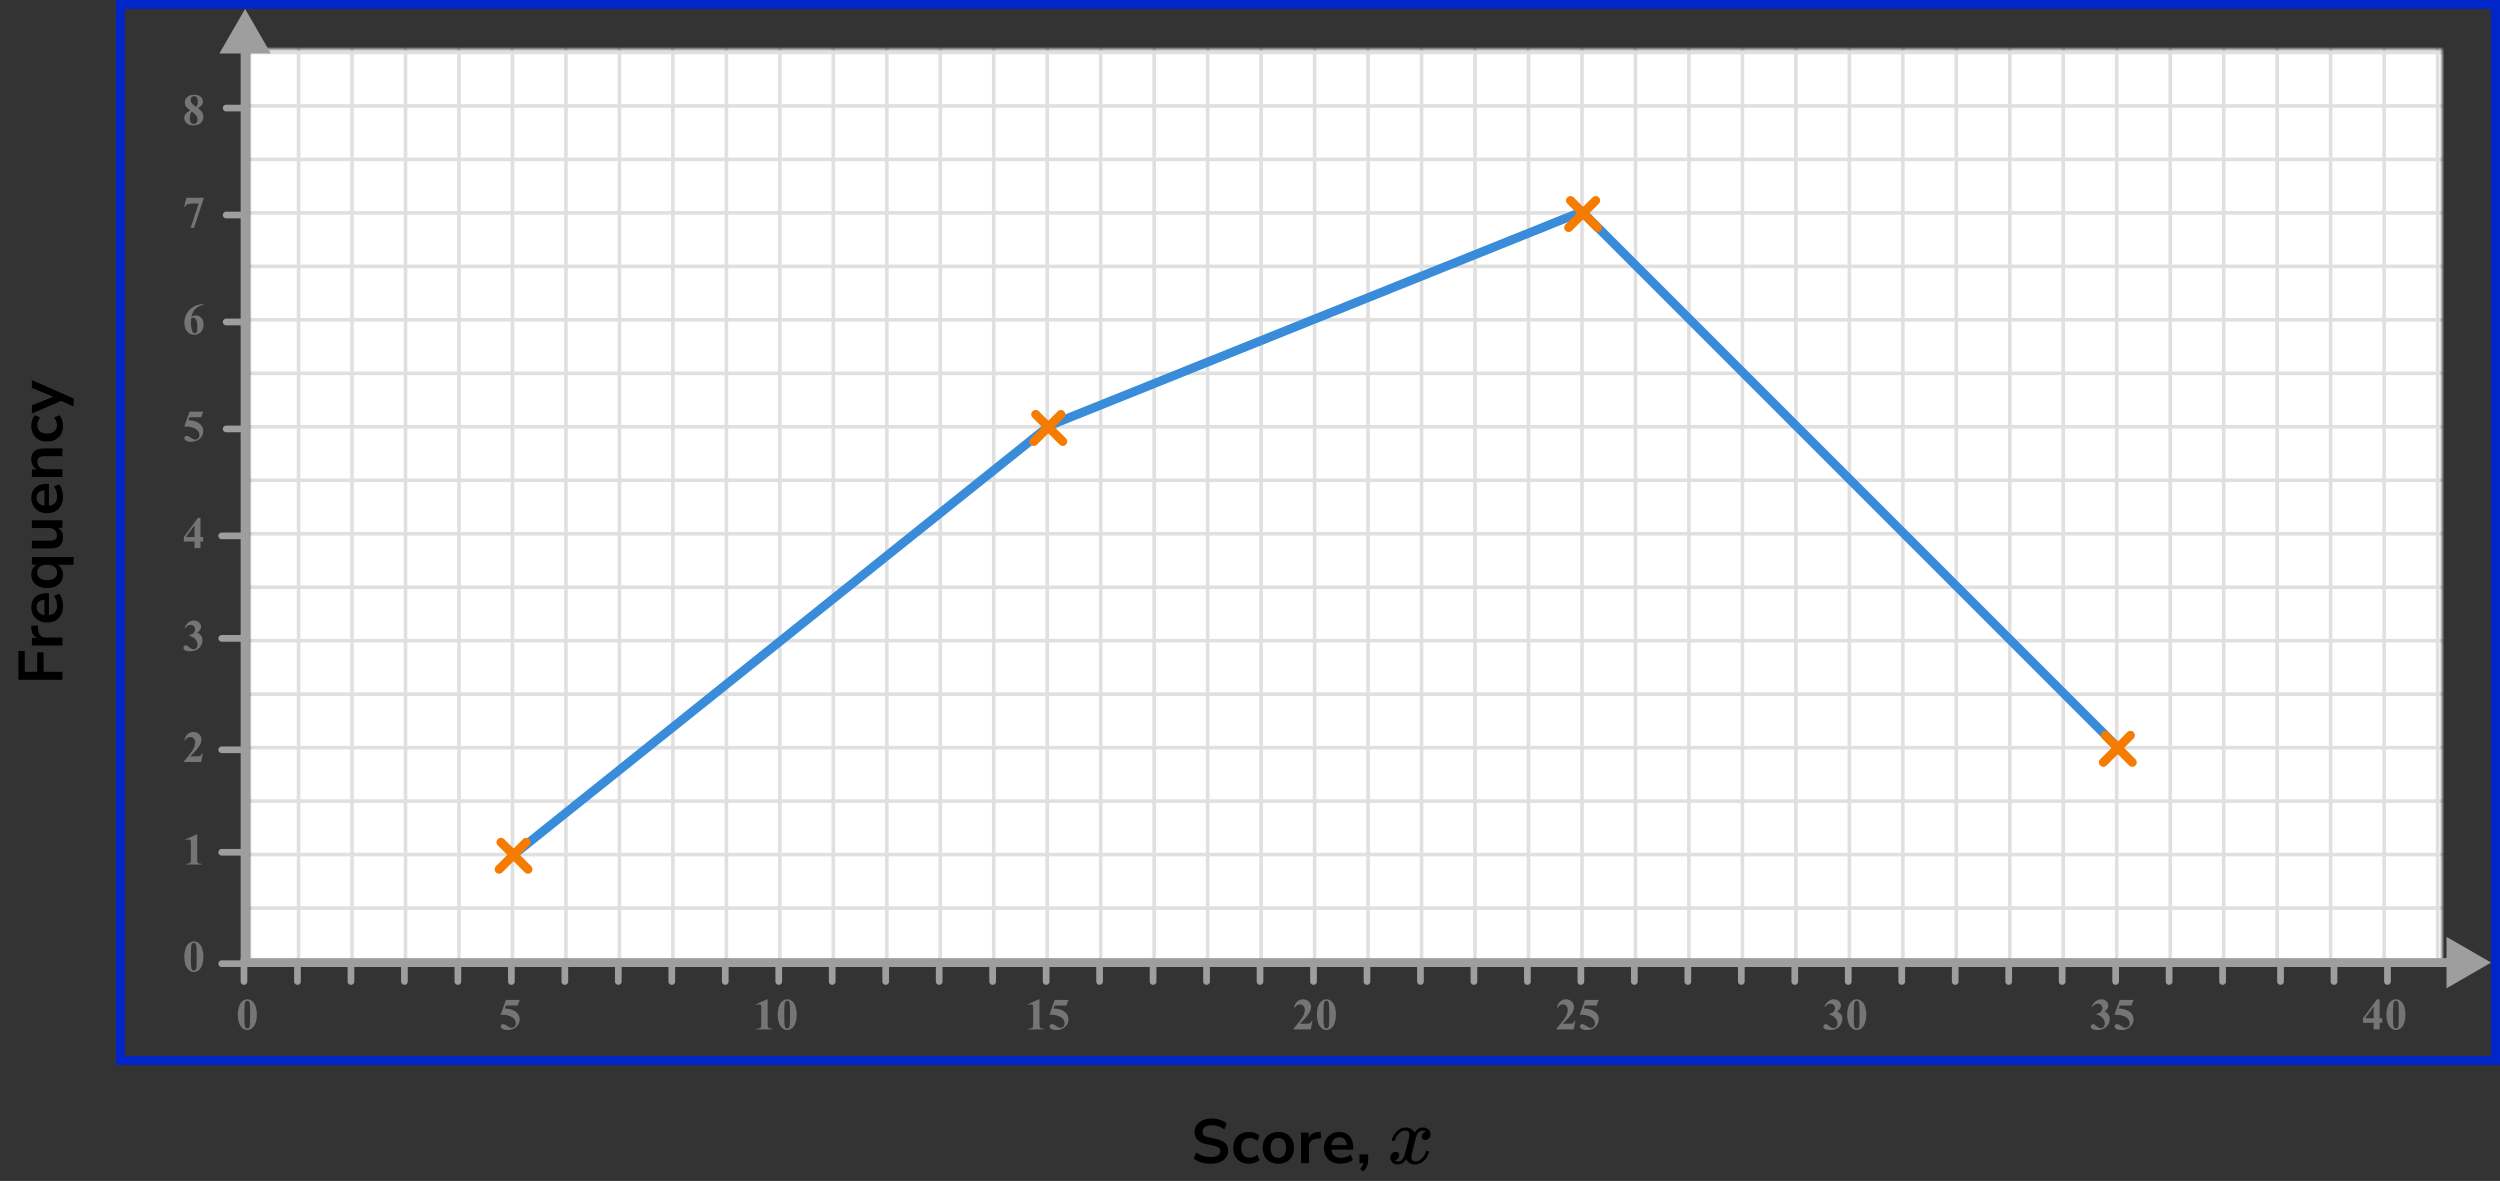<?xml version="1.0" encoding="UTF-8"?> <svg xmlns="http://www.w3.org/2000/svg" width="561" height="265" viewBox="0 0 561 265" fill="none"><rect x="0" y="0" width="561" height="265" fill="#333333" stroke="none"/><mask id="mask0_2744_94236" style="mask-type:alpha" maskUnits="userSpaceOnUse" x="56" y="11" width="492" height="205"><rect x="56" y="11" width="492" height="205" fill="#C4C4C4"></rect></mask><g mask="url(#mask0_2744_94236)"><mask id="mask1_2744_94236" style="mask-type:alpha" maskUnits="userSpaceOnUse" x="402" y="-1" width="350" height="217"><rect x="402" y="-1" width="350" height="217" fill="#C4C4C4"></rect></mask><g mask="url(#mask1_2744_94236)"><mask id="mask2_2744_94236" style="mask-type:alpha" maskUnits="userSpaceOnUse" x="265" y="-93" width="500" height="489"><rect x="265" y="-93" width="500" height="488.599" fill="white"></rect></mask><g mask="url(#mask2_2744_94236)"><rect x="265" y="-93" width="500" height="488.599" fill="white"></rect><line x1="767.443" y1="215.772" x2="259.3" y2="215.772" stroke="#E0E0E0" stroke-width="0.814"></line><line x1="767.443" y1="203.772" x2="259.3" y2="203.772" stroke="#E0E0E0" stroke-width="0.814"></line><line x1="767.443" y1="191.77" x2="259.3" y2="191.77" stroke="#E0E0E0" stroke-width="0.81"></line><line x1="767.443" y1="179.772" x2="259.3" y2="179.772" stroke="#E0E0E0" stroke-width="0.814"></line><line x1="767.443" y1="167.772" x2="259.3" y2="167.772" stroke="#E0E0E0" stroke-width="0.814"></line><line x1="767.443" y1="155.772" x2="259.3" y2="155.772" stroke="#E0E0E0" stroke-width="0.814"></line><line x1="767.443" y1="143.77" x2="259.3" y2="143.77" stroke="#E0E0E0" stroke-width="0.81"></line><line x1="767.443" y1="131.772" x2="259.3" y2="131.772" stroke="#E0E0E0" stroke-width="0.814"></line><line x1="767.443" y1="119.772" x2="259.3" y2="119.772" stroke="#E0E0E0" stroke-width="0.814"></line><line x1="767.443" y1="107.772" x2="259.3" y2="107.772" stroke="#E0E0E0" stroke-width="0.814"></line><line x1="767.443" y1="95.77" x2="259.3" y2="95.77" stroke="#E0E0E0" stroke-width="0.81"></line><line x1="767.443" y1="83.772" x2="259.3" y2="83.772" stroke="#E0E0E0" stroke-width="0.814"></line><line x1="767.443" y1="71.772" x2="259.3" y2="71.772" stroke="#E0E0E0" stroke-width="0.814"></line><line x1="767.443" y1="59.772" x2="259.3" y2="59.772" stroke="#E0E0E0" stroke-width="0.814"></line><line x1="767.443" y1="47.77" x2="259.3" y2="47.77" stroke="#E0E0E0" stroke-width="0.81"></line><line x1="767.443" y1="35.772" x2="259.3" y2="35.772" stroke="#E0E0E0" stroke-width="0.814"></line><line x1="767.443" y1="23.772" x2="259.3" y2="23.772" stroke="#E0E0E0" stroke-width="0.814"></line><line x1="767.443" y1="11.772" x2="259.3" y2="11.772" stroke="#E0E0E0" stroke-width="0.814"></line><line x1="402.997" y1="395.599" x2="402.997" y2="-93" stroke="#E0E0E0" stroke-width="0.814"></line><line x1="414.997" y1="395.599" x2="414.997" y2="-93" stroke="#E0E0E0" stroke-width="0.814"></line><line x1="426.997" y1="395.599" x2="426.997" y2="-93" stroke="#E0E0E0" stroke-width="0.814"></line><line x1="438.997" y1="395.599" x2="438.997" y2="-93" stroke="#E0E0E0" stroke-width="0.814"></line><line x1="450.999" y1="395.599" x2="450.999" y2="-93" stroke="#E0E0E0" stroke-width="0.81"></line><line x1="462.997" y1="395.599" x2="462.997" y2="-93" stroke="#E0E0E0" stroke-width="0.814"></line><line x1="474.997" y1="395.599" x2="474.997" y2="-93" stroke="#E0E0E0" stroke-width="0.814"></line><line x1="486.997" y1="395.599" x2="486.997" y2="-93" stroke="#E0E0E0" stroke-width="0.814"></line><line x1="498.999" y1="395.599" x2="498.999" y2="-93" stroke="#E0E0E0" stroke-width="0.81"></line><line x1="510.997" y1="395.599" x2="510.997" y2="-93" stroke="#E0E0E0" stroke-width="0.814"></line><line x1="522.997" y1="395.599" x2="522.997" y2="-93" stroke="#E0E0E0" stroke-width="0.814"></line><line x1="534.997" y1="395.599" x2="534.997" y2="-93" stroke="#E0E0E0" stroke-width="0.814"></line><line x1="546.999" y1="395.599" x2="546.999" y2="-93" stroke="#E0E0E0" stroke-width="0.81"></line></g></g><mask id="mask3_2744_94236" style="mask-type:alpha" maskUnits="userSpaceOnUse" x="54" y="-1" width="350" height="217"><rect x="54" y="-1" width="350" height="217" fill="#C4C4C4"></rect></mask><g mask="url(#mask3_2744_94236)"><mask id="mask4_2744_94236" style="mask-type:alpha" maskUnits="userSpaceOnUse" x="-83" y="-93" width="500" height="489"><rect x="-83" y="-93" width="500" height="488.599" fill="white"></rect></mask><g mask="url(#mask4_2744_94236)"><rect x="-83" y="-93" width="500" height="488.599" fill="white"></rect><line x1="419.443" y1="215.772" x2="-88.7" y2="215.772" stroke="#E0E0E0" stroke-width="0.814"></line><line x1="419.443" y1="203.772" x2="-88.7" y2="203.772" stroke="#E0E0E0" stroke-width="0.814"></line><line x1="419.443" y1="191.77" x2="-88.7" y2="191.77" stroke="#E0E0E0" stroke-width="0.81"></line><line x1="419.443" y1="179.772" x2="-88.7" y2="179.772" stroke="#E0E0E0" stroke-width="0.814"></line><line x1="419.443" y1="167.772" x2="-88.7" y2="167.772" stroke="#E0E0E0" stroke-width="0.814"></line><line x1="419.443" y1="155.772" x2="-88.7" y2="155.772" stroke="#E0E0E0" stroke-width="0.814"></line><line x1="419.443" y1="143.77" x2="-88.7" y2="143.77" stroke="#E0E0E0" stroke-width="0.81"></line><line x1="419.443" y1="131.772" x2="-88.7" y2="131.772" stroke="#E0E0E0" stroke-width="0.814"></line><line x1="419.443" y1="119.772" x2="-88.7" y2="119.772" stroke="#E0E0E0" stroke-width="0.814"></line><line x1="419.443" y1="107.772" x2="-88.7" y2="107.772" stroke="#E0E0E0" stroke-width="0.814"></line><line x1="419.443" y1="95.77" x2="-88.7" y2="95.77" stroke="#E0E0E0" stroke-width="0.81"></line><line x1="419.443" y1="83.772" x2="-88.7" y2="83.772" stroke="#E0E0E0" stroke-width="0.814"></line><line x1="419.443" y1="71.772" x2="-88.7" y2="71.772" stroke="#E0E0E0" stroke-width="0.814"></line><line x1="419.443" y1="59.772" x2="-88.7" y2="59.772" stroke="#E0E0E0" stroke-width="0.814"></line><line x1="419.443" y1="47.77" x2="-88.7" y2="47.77" stroke="#E0E0E0" stroke-width="0.81"></line><line x1="419.443" y1="35.772" x2="-88.7" y2="35.772" stroke="#E0E0E0" stroke-width="0.814"></line><line x1="419.443" y1="23.772" x2="-88.7" y2="23.772" stroke="#E0E0E0" stroke-width="0.814"></line><line x1="419.443" y1="11.772" x2="-88.7" y2="11.772" stroke="#E0E0E0" stroke-width="0.814"></line><line x1="66.997" y1="395.599" x2="66.997" y2="-93" stroke="#E0E0E0" stroke-width="0.814"></line><line x1="78.997" y1="395.599" x2="78.997" y2="-93" stroke="#E0E0E0" stroke-width="0.814"></line><line x1="90.997" y1="395.599" x2="90.997" y2="-93" stroke="#E0E0E0" stroke-width="0.814"></line><line x1="102.999" y1="395.599" x2="102.999" y2="-93" stroke="#E0E0E0" stroke-width="0.81"></line><line x1="114.997" y1="395.599" x2="114.997" y2="-93" stroke="#E0E0E0" stroke-width="0.814"></line><line x1="126.997" y1="395.599" x2="126.997" y2="-93" stroke="#E0E0E0" stroke-width="0.814"></line><line x1="138.997" y1="395.599" x2="138.997" y2="-93" stroke="#E0E0E0" stroke-width="0.814"></line><line x1="150.999" y1="395.599" x2="150.999" y2="-93" stroke="#E0E0E0" stroke-width="0.81"></line><line x1="162.997" y1="395.599" x2="162.997" y2="-93" stroke="#E0E0E0" stroke-width="0.814"></line><line x1="174.997" y1="395.599" x2="174.997" y2="-93" stroke="#E0E0E0" stroke-width="0.814"></line><line x1="186.997" y1="395.599" x2="186.997" y2="-93" stroke="#E0E0E0" stroke-width="0.814"></line><line x1="198.999" y1="395.599" x2="198.999" y2="-93" stroke="#E0E0E0" stroke-width="0.81"></line><line x1="210.997" y1="395.599" x2="210.997" y2="-93" stroke="#E0E0E0" stroke-width="0.814"></line><line x1="222.997" y1="395.599" x2="222.997" y2="-93" stroke="#E0E0E0" stroke-width="0.814"></line><line x1="234.997" y1="395.599" x2="234.997" y2="-93" stroke="#E0E0E0" stroke-width="0.814"></line><line x1="246.999" y1="395.599" x2="246.999" y2="-93" stroke="#E0E0E0" stroke-width="0.81"></line><line x1="258.997" y1="395.599" x2="258.997" y2="-93" stroke="#E0E0E0" stroke-width="0.814"></line><line x1="270.997" y1="395.599" x2="270.997" y2="-93" stroke="#E0E0E0" stroke-width="0.814"></line><line x1="282.997" y1="395.599" x2="282.997" y2="-93" stroke="#E0E0E0" stroke-width="0.814"></line><line x1="294.999" y1="395.599" x2="294.999" y2="-93" stroke="#E0E0E0" stroke-width="0.81"></line><line x1="306.997" y1="395.599" x2="306.997" y2="-93" stroke="#E0E0E0" stroke-width="0.814"></line><line x1="318.997" y1="395.599" x2="318.997" y2="-93" stroke="#E0E0E0" stroke-width="0.814"></line><line x1="330.997" y1="395.599" x2="330.997" y2="-93" stroke="#E0E0E0" stroke-width="0.814"></line><line x1="342.999" y1="395.599" x2="342.999" y2="-93" stroke="#E0E0E0" stroke-width="0.81"></line><line x1="354.997" y1="395.599" x2="354.997" y2="-93" stroke="#E0E0E0" stroke-width="0.814"></line><line x1="366.997" y1="395.599" x2="366.997" y2="-93" stroke="#E0E0E0" stroke-width="0.814"></line><line x1="378.997" y1="395.599" x2="378.997" y2="-93" stroke="#E0E0E0" stroke-width="0.814"></line><line x1="390.999" y1="395.599" x2="390.999" y2="-93" stroke="#E0E0E0" stroke-width="0.81"></line><line x1="402.997" y1="395.599" x2="402.997" y2="-93" stroke="#E0E0E0" stroke-width="0.814"></line></g></g></g><path d="M54 216L54 217L56 217L56 216L54 216ZM55 2L49.227 12L60.773 12L55 2ZM56 216L56 11L54 11L54 216L56 216Z" fill="#9E9E9E"></path><path d="M559 216L549 210.227L549 221.774L559 216ZM54 217L550 217L550 215L54 215L54 217Z" fill="#9E9E9E"></path><line x1="49.75" y1="191.25" x2="54.25" y2="191.25" stroke="#9E9E9E" stroke-width="1.5" stroke-linecap="round"></line><line x1="49.75" y1="216.25" x2="54.25" y2="216.25" stroke="#9E9E9E" stroke-width="1.5" stroke-linecap="round"></line><line x1="49.75" y1="168.25" x2="54.25" y2="168.25" stroke="#9E9E9E" stroke-width="1.5" stroke-linecap="round"></line><line x1="49.75" y1="143.25" x2="54.25" y2="143.25" stroke="#9E9E9E" stroke-width="1.5" stroke-linecap="round"></line><line x1="49.75" y1="120.25" x2="54.25" y2="120.25" stroke="#9E9E9E" stroke-width="1.5" stroke-linecap="round"></line><line x1="50.75" y1="96.25" x2="55.25" y2="96.25" stroke="#9E9E9E" stroke-width="1.5" stroke-linecap="round"></line><line x1="50.75" y1="72.25" x2="55.25" y2="72.25" stroke="#9E9E9E" stroke-width="1.5" stroke-linecap="round"></line><line x1="50.75" y1="48.25" x2="55.25" y2="48.25" stroke="#9E9E9E" stroke-width="1.5" stroke-linecap="round"></line><line x1="50.75" y1="24.25" x2="55.25" y2="24.25" stroke="#9E9E9E" stroke-width="1.5" stroke-linecap="round"></line><line x1="54.75" y1="215.75" x2="54.75" y2="220.25" stroke="#9E9E9E" stroke-width="1.5" stroke-linecap="round"></line><line x1="66.75" y1="215.75" x2="66.75" y2="220.25" stroke="#9E9E9E" stroke-width="1.5" stroke-linecap="round"></line><line x1="78.75" y1="215.75" x2="78.75" y2="220.25" stroke="#9E9E9E" stroke-width="1.5" stroke-linecap="round"></line><line x1="90.75" y1="215.75" x2="90.75" y2="220.25" stroke="#9E9E9E" stroke-width="1.5" stroke-linecap="round"></line><line x1="102.75" y1="215.75" x2="102.75" y2="220.25" stroke="#9E9E9E" stroke-width="1.5" stroke-linecap="round"></line><line x1="114.75" y1="215.75" x2="114.75" y2="220.25" stroke="#9E9E9E" stroke-width="1.5" stroke-linecap="round"></line><line x1="126.75" y1="215.75" x2="126.75" y2="220.25" stroke="#9E9E9E" stroke-width="1.5" stroke-linecap="round"></line><line x1="138.75" y1="215.75" x2="138.75" y2="220.25" stroke="#9E9E9E" stroke-width="1.5" stroke-linecap="round"></line><line x1="150.75" y1="215.75" x2="150.75" y2="220.25" stroke="#9E9E9E" stroke-width="1.5" stroke-linecap="round"></line><line x1="162.75" y1="215.75" x2="162.75" y2="220.25" stroke="#9E9E9E" stroke-width="1.5" stroke-linecap="round"></line><line x1="174.75" y1="215.75" x2="174.75" y2="220.25" stroke="#9E9E9E" stroke-width="1.5" stroke-linecap="round"></line><line x1="186.75" y1="215.75" x2="186.75" y2="220.25" stroke="#9E9E9E" stroke-width="1.5" stroke-linecap="round"></line><line x1="198.75" y1="215.75" x2="198.75" y2="220.25" stroke="#9E9E9E" stroke-width="1.5" stroke-linecap="round"></line><line x1="210.75" y1="215.75" x2="210.75" y2="220.25" stroke="#9E9E9E" stroke-width="1.5" stroke-linecap="round"></line><line x1="222.75" y1="215.75" x2="222.75" y2="220.25" stroke="#9E9E9E" stroke-width="1.5" stroke-linecap="round"></line><line x1="234.75" y1="215.75" x2="234.75" y2="220.25" stroke="#9E9E9E" stroke-width="1.5" stroke-linecap="round"></line><line x1="246.75" y1="215.75" x2="246.75" y2="220.25" stroke="#9E9E9E" stroke-width="1.5" stroke-linecap="round"></line><line x1="258.75" y1="215.75" x2="258.75" y2="220.25" stroke="#9E9E9E" stroke-width="1.5" stroke-linecap="round"></line><line x1="270.75" y1="215.75" x2="270.75" y2="220.25" stroke="#9E9E9E" stroke-width="1.5" stroke-linecap="round"></line><line x1="282.75" y1="215.75" x2="282.75" y2="220.25" stroke="#9E9E9E" stroke-width="1.5" stroke-linecap="round"></line><line x1="294.75" y1="215.75" x2="294.75" y2="220.25" stroke="#9E9E9E" stroke-width="1.5" stroke-linecap="round"></line><line x1="306.75" y1="215.75" x2="306.75" y2="220.25" stroke="#9E9E9E" stroke-width="1.5" stroke-linecap="round"></line><line x1="318.75" y1="215.75" x2="318.75" y2="220.25" stroke="#9E9E9E" stroke-width="1.5" stroke-linecap="round"></line><line x1="330.75" y1="215.75" x2="330.75" y2="220.25" stroke="#9E9E9E" stroke-width="1.5" stroke-linecap="round"></line><line x1="342.75" y1="215.75" x2="342.75" y2="220.25" stroke="#9E9E9E" stroke-width="1.5" stroke-linecap="round"></line><line x1="354.75" y1="215.75" x2="354.75" y2="220.25" stroke="#9E9E9E" stroke-width="1.5" stroke-linecap="round"></line><line x1="366.75" y1="215.75" x2="366.75" y2="220.25" stroke="#9E9E9E" stroke-width="1.5" stroke-linecap="round"></line><line x1="378.75" y1="215.75" x2="378.75" y2="220.25" stroke="#9E9E9E" stroke-width="1.5" stroke-linecap="round"></line><line x1="390.75" y1="215.75" x2="390.75" y2="220.25" stroke="#9E9E9E" stroke-width="1.5" stroke-linecap="round"></line><line x1="402.75" y1="215.75" x2="402.75" y2="220.25" stroke="#9E9E9E" stroke-width="1.5" stroke-linecap="round"></line><line x1="414.75" y1="215.75" x2="414.75" y2="220.25" stroke="#9E9E9E" stroke-width="1.5" stroke-linecap="round"></line><line x1="426.75" y1="215.75" x2="426.75" y2="220.25" stroke="#9E9E9E" stroke-width="1.5" stroke-linecap="round"></line><line x1="438.75" y1="215.75" x2="438.75" y2="220.25" stroke="#9E9E9E" stroke-width="1.5" stroke-linecap="round"></line><line x1="450.75" y1="215.75" x2="450.75" y2="220.25" stroke="#9E9E9E" stroke-width="1.5" stroke-linecap="round"></line><line x1="462.75" y1="215.75" x2="462.75" y2="220.25" stroke="#9E9E9E" stroke-width="1.5" stroke-linecap="round"></line><line x1="474.75" y1="215.75" x2="474.75" y2="220.25" stroke="#9E9E9E" stroke-width="1.5" stroke-linecap="round"></line><line x1="486.75" y1="215.75" x2="486.75" y2="220.25" stroke="#9E9E9E" stroke-width="1.5" stroke-linecap="round"></line><line x1="498.75" y1="215.75" x2="498.75" y2="220.25" stroke="#9E9E9E" stroke-width="1.5" stroke-linecap="round"></line><line x1="511.75" y1="215.75" x2="511.75" y2="220.25" stroke="#9E9E9E" stroke-width="1.5" stroke-linecap="round"></line><line x1="523.75" y1="215.75" x2="523.75" y2="220.25" stroke="#9E9E9E" stroke-width="1.5" stroke-linecap="round"></line><line x1="535.75" y1="215.75" x2="535.75" y2="220.25" stroke="#9E9E9E" stroke-width="1.5" stroke-linecap="round"></line><path d="M45.634 214.689C45.634 215.35 45.541 215.967 45.355 216.54C45.245 216.892 45.095 217.18 44.906 217.404C44.721 217.629 44.509 217.808 44.272 217.941C44.034 218.072 43.775 218.137 43.495 218.137C43.176 218.137 42.888 218.055 42.631 217.893C42.374 217.73 42.146 217.497 41.947 217.194C41.804 216.973 41.679 216.678 41.571 216.311C41.431 215.812 41.361 215.298 41.361 214.768C41.361 214.048 41.462 213.387 41.664 212.785C41.83 212.287 42.082 211.906 42.421 211.643C42.759 211.376 43.117 211.242 43.495 211.242C43.879 211.242 44.237 211.374 44.569 211.638C44.905 211.898 45.15 212.25 45.307 212.692C45.525 213.301 45.634 213.967 45.634 214.689ZM44.13 214.68C44.13 213.521 44.123 212.845 44.11 212.653C44.078 212.201 44 211.895 43.876 211.735C43.795 211.631 43.663 211.579 43.48 211.579C43.34 211.579 43.23 211.618 43.148 211.696C43.028 211.81 42.947 212.012 42.904 212.302C42.862 212.588 42.841 213.592 42.841 215.314C42.841 216.252 42.873 216.88 42.938 217.199C42.987 217.43 43.057 217.585 43.148 217.663C43.24 217.741 43.36 217.78 43.51 217.78C43.672 217.78 43.795 217.728 43.876 217.624C44.013 217.442 44.091 217.16 44.11 216.779L44.13 214.68Z" fill="#757575"></path><path d="M44.257 187.242V192.657C44.257 193.064 44.275 193.325 44.31 193.438C44.346 193.549 44.421 193.64 44.535 193.712C44.649 193.784 44.831 193.819 45.082 193.819H45.233V194H41.747V193.819H41.923C42.206 193.819 42.408 193.787 42.528 193.722C42.649 193.657 42.73 193.567 42.773 193.453C42.815 193.339 42.836 193.074 42.836 192.657V189.225C42.836 188.919 42.821 188.728 42.792 188.653C42.763 188.575 42.707 188.51 42.626 188.458C42.548 188.403 42.457 188.375 42.352 188.375C42.187 188.375 41.985 188.427 41.747 188.531L41.659 188.355L44.096 187.242H44.257Z" fill="#757575"></path><path d="M45.141 171H41.244V170.893C42.439 169.47 43.163 168.513 43.417 168.021C43.674 167.53 43.803 167.05 43.803 166.581C43.803 166.239 43.697 165.956 43.485 165.731C43.274 165.504 43.015 165.39 42.709 165.39C42.208 165.39 41.819 165.64 41.542 166.142L41.361 166.078C41.537 165.453 41.804 164.991 42.162 164.691C42.52 164.392 42.934 164.242 43.402 164.242C43.738 164.242 44.044 164.32 44.32 164.477C44.597 164.633 44.813 164.848 44.97 165.121C45.126 165.391 45.204 165.645 45.204 165.883C45.204 166.316 45.084 166.755 44.843 167.201C44.514 167.803 43.796 168.643 42.69 169.721H44.12C44.472 169.721 44.7 169.706 44.804 169.677C44.911 169.647 44.999 169.599 45.067 169.53C45.136 169.459 45.225 169.311 45.336 169.086H45.512L45.141 171Z" fill="#757575"></path><path d="M42.48 142.68V142.509C42.851 142.401 43.108 142.302 43.251 142.211C43.394 142.117 43.518 141.975 43.622 141.786C43.726 141.594 43.778 141.4 43.778 141.205C43.778 140.935 43.679 140.704 43.48 140.512C43.285 140.316 43.041 140.219 42.748 140.219C42.292 140.219 41.905 140.46 41.586 140.941L41.405 140.878C41.64 140.334 41.939 139.926 42.304 139.652C42.672 139.379 43.08 139.242 43.529 139.242C43.988 139.242 44.366 139.382 44.662 139.662C44.962 139.942 45.111 140.269 45.111 140.644C45.111 140.888 45.041 141.124 44.901 141.352C44.765 141.576 44.548 141.775 44.252 141.947C44.633 142.133 44.922 142.362 45.121 142.636C45.323 142.906 45.424 143.246 45.424 143.656C45.424 144.346 45.173 144.934 44.672 145.419C44.174 145.901 43.505 146.142 42.665 146.142C42.105 146.142 41.697 146.049 41.44 145.863C41.254 145.733 41.161 145.565 41.161 145.36C41.161 145.211 41.215 145.084 41.322 144.979C41.43 144.872 41.553 144.818 41.693 144.818C41.801 144.818 41.902 144.841 41.996 144.887C42.048 144.913 42.232 145.056 42.548 145.316C42.867 145.574 43.165 145.702 43.441 145.702C43.682 145.702 43.889 145.608 44.062 145.419C44.234 145.227 44.32 144.984 44.32 144.691C44.32 144.245 44.164 143.835 43.852 143.461C43.539 143.083 43.082 142.823 42.48 142.68Z" fill="#757575"></path><path d="M41.249 120.505L44.394 116.242H44.989V120.505H45.595V121.516H44.989V123H43.647V121.516H41.249V120.505ZM41.723 120.505H43.647V117.893L41.723 120.505Z" fill="#757575"></path><path d="M42.523 92.379H45.624L45.131 93.639H42.523L42.274 94.298C43.398 94.34 44.262 94.62 44.867 95.138C45.365 95.564 45.614 96.095 45.614 96.73C45.614 97.136 45.499 97.535 45.268 97.926C45.036 98.313 44.711 98.613 44.291 98.824C43.871 99.033 43.41 99.137 42.909 99.137C42.369 99.137 41.954 99.036 41.664 98.834C41.462 98.691 41.361 98.528 41.361 98.346C41.361 98.206 41.413 98.082 41.518 97.975C41.625 97.867 41.749 97.814 41.889 97.814C42.016 97.814 42.144 97.84 42.274 97.892C42.405 97.944 42.628 98.08 42.943 98.302C43.142 98.439 43.313 98.533 43.456 98.585C43.557 98.624 43.671 98.644 43.798 98.644C44.065 98.644 44.291 98.546 44.477 98.351C44.665 98.155 44.76 97.921 44.76 97.647C44.76 97.075 44.473 96.609 43.9 96.251C43.328 95.893 42.605 95.714 41.732 95.714C41.645 95.714 41.513 95.716 41.337 95.719L42.523 92.379Z" fill="#757575"></path><path d="M45.697 68.242V68.379C45.108 68.529 44.634 68.722 44.276 68.96C43.922 69.194 43.64 69.481 43.432 69.819C43.227 70.155 43.067 70.571 42.953 71.069C43.096 70.972 43.215 70.908 43.31 70.879C43.521 70.814 43.734 70.781 43.949 70.781C44.444 70.781 44.856 70.962 45.185 71.323C45.517 71.681 45.683 72.171 45.683 72.793C45.683 73.229 45.593 73.63 45.414 73.994C45.235 74.359 44.981 74.64 44.652 74.839C44.324 75.037 43.972 75.137 43.598 75.137C43.191 75.137 42.815 75.026 42.47 74.805C42.125 74.58 41.855 74.253 41.659 73.823C41.467 73.394 41.371 72.926 41.371 72.422C41.371 71.68 41.548 70.99 41.903 70.352C42.261 69.71 42.768 69.201 43.422 68.823C44.079 68.442 44.838 68.249 45.697 68.242ZM42.89 71.465C42.864 71.914 42.851 72.243 42.851 72.451C42.851 72.9 42.893 73.335 42.977 73.755C43.065 74.175 43.184 74.469 43.334 74.639C43.441 74.759 43.568 74.819 43.715 74.819C43.865 74.819 43.998 74.733 44.115 74.561C44.232 74.385 44.291 74.03 44.291 73.496C44.291 72.598 44.182 71.978 43.964 71.636C43.824 71.414 43.635 71.304 43.398 71.304C43.267 71.304 43.098 71.357 42.89 71.465Z" fill="#757575"></path><path d="M42.773 51.137L44.574 45.673H43.202C42.665 45.673 42.261 45.743 41.991 45.883C41.802 45.98 41.646 46.164 41.523 46.435H41.337L41.815 44.379H45.761L43.539 51.137H42.773Z" fill="#757575"></path><path d="M44.408 24.26C44.874 24.602 45.196 24.921 45.375 25.217C45.557 25.51 45.648 25.847 45.648 26.227C45.648 26.761 45.447 27.214 45.043 27.585C44.643 27.953 44.097 28.137 43.407 28.137C42.753 28.137 42.247 27.976 41.889 27.653C41.531 27.331 41.352 26.937 41.352 26.472C41.352 26.117 41.454 25.806 41.659 25.539C41.867 25.272 42.213 25.028 42.694 24.807C42.17 24.406 41.833 24.079 41.684 23.825C41.537 23.571 41.464 23.277 41.464 22.941C41.464 22.499 41.651 22.11 42.025 21.774C42.403 21.436 42.919 21.267 43.573 21.267C44.205 21.267 44.69 21.416 45.028 21.716C45.37 22.012 45.541 22.369 45.541 22.785C45.541 23.098 45.448 23.374 45.263 23.615C45.08 23.853 44.796 24.068 44.408 24.26ZM44.037 24.011C44.158 23.848 44.247 23.666 44.306 23.464C44.364 23.262 44.394 23.041 44.394 22.8C44.394 22.377 44.302 22.053 44.12 21.828C43.983 21.656 43.795 21.569 43.554 21.569C43.336 21.569 43.15 21.649 42.997 21.809C42.844 21.965 42.768 22.16 42.768 22.395C42.768 22.632 42.852 22.88 43.022 23.137C43.194 23.391 43.533 23.682 44.037 24.011ZM43.06 25.041C42.96 25.132 42.888 25.215 42.846 25.29C42.781 25.404 42.722 25.57 42.67 25.788C42.618 26.006 42.592 26.234 42.592 26.472C42.592 26.778 42.631 27.035 42.709 27.243C42.787 27.448 42.898 27.596 43.041 27.688C43.188 27.779 43.337 27.824 43.49 27.824C43.728 27.824 43.928 27.738 44.091 27.565C44.254 27.39 44.335 27.15 44.335 26.848C44.335 26.216 43.91 25.614 43.06 25.041Z" fill="#757575"></path><path d="M113.523 224.379H116.624L116.131 225.639H113.523L113.274 226.298C114.397 226.34 115.262 226.62 115.867 227.138C116.365 227.564 116.614 228.095 116.614 228.729C116.614 229.136 116.499 229.535 116.268 229.926C116.036 230.313 115.711 230.613 115.291 230.824C114.871 231.033 114.41 231.137 113.909 231.137C113.369 231.137 112.954 231.036 112.664 230.834C112.462 230.691 112.361 230.528 112.361 230.346C112.361 230.206 112.413 230.082 112.518 229.975C112.625 229.867 112.749 229.813 112.889 229.813C113.016 229.813 113.144 229.84 113.274 229.892C113.405 229.944 113.628 230.08 113.943 230.302C114.142 230.438 114.313 230.533 114.456 230.585C114.557 230.624 114.671 230.644 114.798 230.644C115.065 230.644 115.291 230.546 115.477 230.351C115.665 230.155 115.76 229.921 115.76 229.647C115.76 229.075 115.473 228.609 114.9 228.251C114.327 227.893 113.605 227.714 112.732 227.714C112.645 227.714 112.513 227.715 112.337 227.719L113.523 224.379Z" fill="#757575"></path><path d="M57.634 227.689C57.634 228.35 57.541 228.967 57.355 229.54C57.245 229.892 57.095 230.18 56.906 230.404C56.721 230.629 56.509 230.808 56.272 230.941C56.034 231.072 55.775 231.137 55.495 231.137C55.176 231.137 54.888 231.055 54.631 230.893C54.374 230.73 54.146 230.497 53.947 230.194C53.804 229.973 53.679 229.678 53.571 229.311C53.431 228.812 53.361 228.298 53.361 227.768C53.361 227.048 53.462 226.387 53.664 225.785C53.83 225.287 54.082 224.906 54.421 224.643C54.759 224.376 55.117 224.242 55.495 224.242C55.879 224.242 56.237 224.374 56.569 224.638C56.905 224.898 57.15 225.25 57.307 225.692C57.525 226.301 57.634 226.967 57.634 227.689ZM56.13 227.68C56.13 226.521 56.123 225.845 56.11 225.653C56.078 225.201 56 224.895 55.876 224.735C55.795 224.631 55.663 224.579 55.48 224.579C55.34 224.579 55.23 224.618 55.148 224.696C55.028 224.81 54.947 225.012 54.904 225.302C54.862 225.588 54.841 226.592 54.841 228.314C54.841 229.252 54.873 229.88 54.938 230.199C54.987 230.43 55.057 230.585 55.148 230.663C55.24 230.741 55.36 230.78 55.51 230.78C55.672 230.78 55.795 230.728 55.876 230.624C56.013 230.442 56.091 230.16 56.11 229.779L56.13 227.68Z" fill="#757575"></path><path d="M172.257 224.242V229.657C172.257 230.064 172.275 230.325 172.311 230.438C172.346 230.549 172.421 230.64 172.535 230.712C172.649 230.784 172.831 230.819 173.082 230.819H173.233V231H169.747V230.819H169.923C170.206 230.819 170.408 230.787 170.528 230.722C170.649 230.657 170.73 230.567 170.772 230.453C170.815 230.339 170.836 230.074 170.836 229.657V226.225C170.836 225.919 170.821 225.728 170.792 225.653C170.763 225.575 170.707 225.51 170.626 225.458C170.548 225.403 170.457 225.375 170.353 225.375C170.187 225.375 169.985 225.427 169.747 225.531L169.659 225.355L172.096 224.242H172.257ZM178.784 227.689C178.784 228.35 178.691 228.967 178.505 229.54C178.395 229.892 178.245 230.18 178.056 230.404C177.871 230.629 177.659 230.808 177.421 230.941C177.184 231.072 176.925 231.137 176.645 231.137C176.326 231.137 176.038 231.055 175.781 230.893C175.524 230.73 175.296 230.497 175.097 230.194C174.954 229.973 174.829 229.678 174.721 229.311C174.581 228.812 174.511 228.298 174.511 227.768C174.511 227.048 174.612 226.387 174.814 225.785C174.98 225.287 175.232 224.906 175.571 224.643C175.909 224.376 176.268 224.242 176.645 224.242C177.029 224.242 177.387 224.374 177.719 224.638C178.055 224.898 178.3 225.25 178.457 225.692C178.675 226.301 178.784 226.967 178.784 227.689ZM177.28 227.68C177.28 226.521 177.273 225.845 177.26 225.653C177.228 225.201 177.15 224.895 177.026 224.735C176.945 224.631 176.813 224.579 176.63 224.579C176.49 224.579 176.38 224.618 176.298 224.696C176.178 224.81 176.097 225.012 176.054 225.302C176.012 225.588 175.991 226.592 175.991 228.314C175.991 229.252 176.023 229.88 176.088 230.199C176.137 230.43 176.207 230.585 176.298 230.663C176.39 230.741 176.51 230.78 176.66 230.78C176.823 230.78 176.945 230.728 177.026 230.624C177.163 230.442 177.241 230.16 177.26 229.779L177.28 227.68Z" fill="#757575"></path><path d="M233.257 224.242V229.657C233.257 230.064 233.275 230.325 233.311 230.438C233.346 230.549 233.421 230.64 233.535 230.712C233.649 230.784 233.831 230.819 234.082 230.819H234.233V231H230.747V230.819H230.923C231.206 230.819 231.408 230.787 231.528 230.722C231.649 230.657 231.73 230.567 231.772 230.453C231.815 230.339 231.836 230.074 231.836 229.657V226.225C231.836 225.919 231.821 225.728 231.792 225.653C231.763 225.575 231.707 225.51 231.626 225.458C231.548 225.403 231.457 225.375 231.353 225.375C231.187 225.375 230.985 225.427 230.747 225.531L230.659 225.355L233.096 224.242H233.257ZM236.673 224.379H239.774L239.281 225.639H236.673L236.424 226.298C237.547 226.34 238.412 226.62 239.017 227.138C239.515 227.564 239.764 228.095 239.764 228.729C239.764 229.136 239.649 229.535 239.418 229.926C239.186 230.313 238.861 230.613 238.441 230.824C238.021 231.033 237.56 231.137 237.059 231.137C236.519 231.137 236.104 231.036 235.814 230.834C235.612 230.691 235.511 230.528 235.511 230.346C235.511 230.206 235.563 230.082 235.668 229.975C235.775 229.867 235.899 229.813 236.039 229.813C236.166 229.813 236.294 229.84 236.424 229.892C236.555 229.944 236.778 230.08 237.093 230.302C237.292 230.438 237.463 230.533 237.606 230.585C237.707 230.624 237.821 230.644 237.948 230.644C238.215 230.644 238.441 230.546 238.627 230.351C238.815 230.155 238.91 229.921 238.91 229.647C238.91 229.075 238.623 228.609 238.05 228.251C237.477 227.893 236.755 227.714 235.882 227.714C235.795 227.714 235.663 227.715 235.487 227.719L236.673 224.379Z" fill="#757575"></path><path d="M294.141 231H290.244V230.893C291.439 229.47 292.163 228.513 292.417 228.021C292.674 227.53 292.803 227.05 292.803 226.581C292.803 226.239 292.697 225.956 292.485 225.731C292.274 225.504 292.015 225.39 291.709 225.39C291.208 225.39 290.819 225.64 290.542 226.142L290.361 226.078C290.537 225.453 290.804 224.991 291.162 224.691C291.52 224.392 291.934 224.242 292.402 224.242C292.738 224.242 293.044 224.32 293.32 224.477C293.597 224.633 293.813 224.848 293.97 225.121C294.126 225.391 294.204 225.645 294.204 225.883C294.204 226.316 294.084 226.755 293.843 227.201C293.514 227.803 292.796 228.643 291.689 229.721H293.12C293.472 229.721 293.7 229.706 293.804 229.677C293.911 229.647 293.999 229.599 294.067 229.53C294.136 229.459 294.225 229.311 294.336 229.086H294.512L294.141 231ZM299.784 227.689C299.784 228.35 299.691 228.967 299.505 229.54C299.395 229.892 299.245 230.18 299.056 230.404C298.871 230.629 298.659 230.808 298.421 230.941C298.184 231.072 297.925 231.137 297.645 231.137C297.326 231.137 297.038 231.055 296.781 230.893C296.524 230.73 296.296 230.497 296.097 230.194C295.954 229.973 295.829 229.678 295.721 229.311C295.581 228.812 295.511 228.298 295.511 227.768C295.511 227.048 295.612 226.387 295.814 225.785C295.98 225.287 296.232 224.906 296.571 224.643C296.909 224.376 297.268 224.242 297.645 224.242C298.029 224.242 298.387 224.374 298.719 224.638C299.055 224.898 299.3 225.25 299.457 225.692C299.675 226.301 299.784 226.967 299.784 227.689ZM298.28 227.68C298.28 226.521 298.273 225.845 298.26 225.653C298.228 225.201 298.15 224.895 298.026 224.735C297.945 224.631 297.813 224.579 297.63 224.579C297.49 224.579 297.38 224.618 297.298 224.696C297.178 224.81 297.097 225.012 297.054 225.302C297.012 225.588 296.991 226.592 296.991 228.314C296.991 229.252 297.023 229.88 297.088 230.199C297.137 230.43 297.207 230.585 297.298 230.663C297.39 230.741 297.51 230.78 297.66 230.78C297.823 230.78 297.945 230.728 298.026 230.624C298.163 230.442 298.241 230.16 298.26 229.779L298.28 227.68Z" fill="#757575"></path><path d="M353.141 231H349.244V230.893C350.439 229.47 351.163 228.513 351.417 228.021C351.674 227.53 351.803 227.05 351.803 226.581C351.803 226.239 351.697 225.956 351.485 225.731C351.274 225.504 351.015 225.39 350.709 225.39C350.208 225.39 349.819 225.64 349.542 226.142L349.361 226.078C349.537 225.453 349.804 224.991 350.162 224.691C350.52 224.392 350.934 224.242 351.402 224.242C351.738 224.242 352.044 224.32 352.32 224.477C352.597 224.633 352.813 224.848 352.97 225.121C353.126 225.391 353.204 225.645 353.204 225.883C353.204 226.316 353.084 226.755 352.843 227.201C352.514 227.803 351.796 228.643 350.689 229.721H352.12C352.472 229.721 352.7 229.706 352.804 229.677C352.911 229.647 352.999 229.599 353.067 229.53C353.136 229.459 353.225 229.311 353.336 229.086H353.512L353.141 231ZM355.673 224.379H358.774L358.281 225.639H355.673L355.424 226.298C356.547 226.34 357.412 226.62 358.017 227.138C358.515 227.564 358.764 228.095 358.764 228.729C358.764 229.136 358.649 229.535 358.418 229.926C358.186 230.313 357.861 230.613 357.441 230.824C357.021 231.033 356.56 231.137 356.059 231.137C355.519 231.137 355.104 231.036 354.814 230.834C354.612 230.691 354.511 230.528 354.511 230.346C354.511 230.206 354.563 230.082 354.668 229.975C354.775 229.867 354.899 229.813 355.039 229.813C355.166 229.813 355.294 229.84 355.424 229.892C355.555 229.944 355.778 230.08 356.093 230.302C356.292 230.438 356.463 230.533 356.606 230.585C356.707 230.624 356.821 230.644 356.948 230.644C357.215 230.644 357.441 230.546 357.627 230.351C357.815 230.155 357.91 229.921 357.91 229.647C357.91 229.075 357.623 228.609 357.05 228.251C356.477 227.893 355.755 227.714 354.882 227.714C354.795 227.714 354.663 227.715 354.487 227.719L355.673 224.379Z" fill="#757575"></path><path d="M410.479 227.68V227.509C410.851 227.401 411.108 227.302 411.251 227.211C411.394 227.117 411.518 226.975 411.622 226.786C411.726 226.594 411.778 226.4 411.778 226.205C411.778 225.935 411.679 225.704 411.48 225.512C411.285 225.316 411.041 225.219 410.748 225.219C410.292 225.219 409.905 225.46 409.586 225.941L409.405 225.878C409.64 225.334 409.939 224.926 410.304 224.652C410.672 224.379 411.08 224.242 411.529 224.242C411.988 224.242 412.366 224.382 412.662 224.662C412.962 224.942 413.111 225.269 413.111 225.644C413.111 225.888 413.041 226.124 412.901 226.352C412.765 226.576 412.548 226.775 412.252 226.947C412.633 227.133 412.923 227.362 413.121 227.636C413.323 227.906 413.424 228.246 413.424 228.656C413.424 229.346 413.173 229.934 412.672 230.419C412.174 230.901 411.505 231.142 410.665 231.142C410.105 231.142 409.697 231.049 409.439 230.863C409.254 230.733 409.161 230.565 409.161 230.36C409.161 230.211 409.215 230.084 409.322 229.979C409.43 229.872 409.553 229.818 409.693 229.818C409.801 229.818 409.902 229.841 409.996 229.887C410.048 229.913 410.232 230.056 410.548 230.316C410.867 230.574 411.165 230.702 411.441 230.702C411.682 230.702 411.889 230.608 412.062 230.419C412.234 230.227 412.32 229.984 412.32 229.691C412.32 229.245 412.164 228.835 411.852 228.461C411.539 228.083 411.082 227.823 410.479 227.68ZM418.784 227.689C418.784 228.35 418.691 228.967 418.505 229.54C418.395 229.892 418.245 230.18 418.056 230.404C417.871 230.629 417.659 230.808 417.421 230.941C417.184 231.072 416.925 231.137 416.645 231.137C416.326 231.137 416.038 231.055 415.781 230.893C415.524 230.73 415.296 230.497 415.097 230.194C414.954 229.973 414.829 229.678 414.721 229.311C414.581 228.812 414.511 228.298 414.511 227.768C414.511 227.048 414.612 226.387 414.814 225.785C414.98 225.287 415.232 224.906 415.571 224.643C415.909 224.376 416.268 224.242 416.645 224.242C417.029 224.242 417.387 224.374 417.719 224.638C418.055 224.898 418.3 225.25 418.457 225.692C418.675 226.301 418.784 226.967 418.784 227.689ZM417.28 227.68C417.28 226.521 417.273 225.845 417.26 225.653C417.228 225.201 417.15 224.895 417.026 224.735C416.945 224.631 416.813 224.579 416.63 224.579C416.49 224.579 416.38 224.618 416.298 224.696C416.178 224.81 416.097 225.012 416.054 225.302C416.012 225.588 415.991 226.592 415.991 228.314C415.991 229.252 416.023 229.88 416.088 230.199C416.137 230.43 416.207 230.585 416.298 230.663C416.39 230.741 416.51 230.78 416.66 230.78C416.823 230.78 416.945 230.728 417.026 230.624C417.163 230.442 417.241 230.16 417.26 229.779L417.28 227.68Z" fill="#757575"></path><path d="M470.479 227.68V227.509C470.851 227.401 471.108 227.302 471.251 227.211C471.394 227.117 471.518 226.975 471.622 226.786C471.726 226.594 471.778 226.4 471.778 226.205C471.778 225.935 471.679 225.704 471.48 225.512C471.285 225.316 471.041 225.219 470.748 225.219C470.292 225.219 469.905 225.46 469.586 225.941L469.405 225.878C469.64 225.334 469.939 224.926 470.304 224.652C470.672 224.379 471.08 224.242 471.529 224.242C471.988 224.242 472.366 224.382 472.662 224.662C472.962 224.942 473.111 225.269 473.111 225.644C473.111 225.888 473.041 226.124 472.901 226.352C472.765 226.576 472.548 226.775 472.252 226.947C472.633 227.133 472.923 227.362 473.121 227.636C473.323 227.906 473.424 228.246 473.424 228.656C473.424 229.346 473.173 229.934 472.672 230.419C472.174 230.901 471.505 231.142 470.665 231.142C470.105 231.142 469.697 231.049 469.439 230.863C469.254 230.733 469.161 230.565 469.161 230.36C469.161 230.211 469.215 230.084 469.322 229.979C469.43 229.872 469.553 229.818 469.693 229.818C469.801 229.818 469.902 229.841 469.996 229.887C470.048 229.913 470.232 230.056 470.548 230.316C470.867 230.574 471.165 230.702 471.441 230.702C471.682 230.702 471.889 230.608 472.062 230.419C472.234 230.227 472.32 229.984 472.32 229.691C472.32 229.245 472.164 228.835 471.852 228.461C471.539 228.083 471.082 227.823 470.479 227.68ZM475.673 224.379H478.774L478.281 225.639H475.673L475.424 226.298C476.547 226.34 477.412 226.62 478.017 227.138C478.515 227.564 478.764 228.095 478.764 228.729C478.764 229.136 478.649 229.535 478.418 229.926C478.186 230.313 477.861 230.613 477.441 230.824C477.021 231.033 476.56 231.137 476.059 231.137C475.519 231.137 475.104 231.036 474.814 230.834C474.612 230.691 474.511 230.528 474.511 230.346C474.511 230.206 474.563 230.082 474.668 229.975C474.775 229.867 474.899 229.813 475.039 229.813C475.166 229.813 475.294 229.84 475.424 229.892C475.555 229.944 475.778 230.08 476.093 230.302C476.292 230.438 476.463 230.533 476.606 230.585C476.707 230.624 476.821 230.644 476.948 230.644C477.215 230.644 477.441 230.546 477.627 230.351C477.815 230.155 477.91 229.921 477.91 229.647C477.91 229.075 477.623 228.609 477.05 228.251C476.477 227.893 475.755 227.714 474.882 227.714C474.795 227.714 474.663 227.715 474.487 227.719L475.673 224.379Z" fill="#757575"></path><path d="M530.249 228.505L533.394 224.242H533.989V228.505H534.595V229.516H533.989V231H532.646V229.516H530.249V228.505ZM530.723 228.505H532.646V225.893L530.723 228.505ZM539.784 227.689C539.784 228.35 539.691 228.967 539.505 229.54C539.395 229.892 539.245 230.18 539.056 230.404C538.871 230.629 538.659 230.808 538.421 230.941C538.184 231.072 537.925 231.137 537.645 231.137C537.326 231.137 537.038 231.055 536.781 230.893C536.524 230.73 536.296 230.497 536.097 230.194C535.954 229.973 535.829 229.678 535.721 229.311C535.581 228.812 535.511 228.298 535.511 227.768C535.511 227.048 535.612 226.387 535.814 225.785C535.98 225.287 536.232 224.906 536.571 224.643C536.909 224.376 537.268 224.242 537.645 224.242C538.029 224.242 538.387 224.374 538.719 224.638C539.055 224.898 539.3 225.25 539.457 225.692C539.675 226.301 539.784 226.967 539.784 227.689ZM538.28 227.68C538.28 226.521 538.273 225.845 538.26 225.653C538.228 225.201 538.15 224.895 538.026 224.735C537.945 224.631 537.813 224.579 537.63 224.579C537.49 224.579 537.38 224.618 537.298 224.696C537.178 224.81 537.097 225.012 537.054 225.302C537.012 225.588 536.991 226.592 536.991 228.314C536.991 229.252 537.023 229.88 537.088 230.199C537.137 230.43 537.207 230.585 537.298 230.663C537.39 230.741 537.51 230.78 537.66 230.78C537.823 230.78 537.945 230.728 538.026 230.624C538.163 230.442 538.241 230.16 538.26 229.779L538.28 227.68Z" fill="#757575"></path><path d="M14 152.545H4.13L4.13 146.091H5.558L5.558 150.753H8.344V146.385H9.772V150.753H14V152.545ZM14 144.839H7.154V143.131H8.358C7.546 142.795 7.098 142.076 7.014 140.975L6.972 140.443L8.456 140.331L8.554 141.339C8.666 142.487 9.254 143.061 10.318 143.061H14V144.839ZM14.14 135.942C14.14 136.716 13.995 137.384 13.706 137.944C13.417 138.504 13.006 138.938 12.474 139.246C11.942 139.544 11.312 139.694 10.584 139.694C9.875 139.694 9.254 139.549 8.722 139.26C8.19 138.961 7.775 138.555 7.476 138.042C7.168 137.519 7.014 136.926 7.014 136.264C7.014 135.293 7.322 134.528 7.938 133.968C8.554 133.398 9.394 133.114 10.458 133.114H10.976V138.014C12.199 137.883 12.81 137.183 12.81 135.914C12.81 135.531 12.754 135.148 12.642 134.766C12.521 134.383 12.334 134.033 12.082 133.716L13.258 133.226C13.529 133.552 13.743 133.963 13.902 134.458C14.061 134.952 14.14 135.447 14.14 135.942ZM8.204 136.194C8.204 136.707 8.363 137.122 8.68 137.44C8.997 137.757 9.427 137.948 9.968 138.014V134.57C9.399 134.607 8.965 134.766 8.666 135.046C8.358 135.316 8.204 135.699 8.204 136.194ZM16.52 126.748H12.964C13.319 126.944 13.603 127.238 13.818 127.63C14.033 128.022 14.14 128.461 14.14 128.946C14.14 129.543 13.995 130.071 13.706 130.528C13.417 130.976 13.006 131.326 12.474 131.578C11.933 131.83 11.298 131.956 10.57 131.956C9.833 131.956 9.203 131.83 8.68 131.578C8.148 131.326 7.737 130.976 7.448 130.528C7.159 130.071 7.014 129.543 7.014 128.946C7.014 128.442 7.131 127.989 7.364 127.588C7.588 127.187 7.891 126.893 8.274 126.706H7.154V124.998H16.52V126.748ZM12.81 128.456C12.81 127.933 12.623 127.513 12.25 127.196C11.867 126.879 11.307 126.72 10.57 126.72C9.823 126.72 9.268 126.879 8.904 127.196C8.531 127.513 8.344 127.933 8.344 128.456C8.344 128.979 8.531 129.399 8.904 129.716C9.268 130.033 9.823 130.192 10.57 130.192C11.307 130.192 11.867 130.033 12.25 129.716C12.623 129.399 12.81 128.979 12.81 128.456ZM14.14 120.555C14.14 122.235 13.197 123.075 11.312 123.075H7.154V121.325H11.34C11.825 121.325 12.185 121.227 12.418 121.031C12.651 120.835 12.768 120.523 12.768 120.093C12.768 119.627 12.609 119.244 12.292 118.945C11.965 118.647 11.536 118.497 11.004 118.497H7.154L7.154 116.747H14V118.455H12.978C13.753 118.913 14.14 119.613 14.14 120.555ZM14.14 111.402C14.14 112.177 13.995 112.844 13.706 113.404C13.417 113.964 13.006 114.398 12.474 114.706C11.942 115.005 11.312 115.154 10.584 115.154C9.875 115.154 9.254 115.009 8.722 114.72C8.19 114.421 7.775 114.015 7.476 113.502C7.168 112.979 7.014 112.387 7.014 111.724C7.014 110.753 7.322 109.988 7.938 109.428C8.554 108.859 9.394 108.574 10.458 108.574H10.976L10.976 113.474C12.199 113.343 12.81 112.643 12.81 111.374C12.81 110.991 12.754 110.609 12.642 110.226C12.521 109.843 12.334 109.493 12.082 109.176L13.258 108.686C13.529 109.013 13.743 109.423 13.902 109.918C14.061 110.413 14.14 110.907 14.14 111.402ZM8.204 111.654C8.204 112.167 8.363 112.583 8.68 112.9C8.997 113.217 9.427 113.409 9.968 113.474L9.968 110.03C9.399 110.067 8.965 110.226 8.666 110.506C8.358 110.777 8.204 111.159 8.204 111.654ZM14 107.038H7.154V105.33H8.218C7.826 105.097 7.527 104.784 7.322 104.392C7.117 103.991 7.014 103.543 7.014 103.048C7.014 101.433 7.952 100.626 9.828 100.626H14V102.376H9.912C9.38 102.376 8.993 102.479 8.75 102.684C8.507 102.88 8.386 103.188 8.386 103.608C8.386 104.121 8.549 104.532 8.876 104.84C9.193 105.139 9.618 105.288 10.15 105.288H14V107.038ZM14.14 95.535C14.14 96.253 13.995 96.879 13.706 97.411C13.407 97.943 12.987 98.353 12.446 98.643C11.905 98.932 11.27 99.077 10.542 99.077C9.814 99.077 9.189 98.932 8.666 98.643C8.134 98.353 7.728 97.943 7.448 97.411C7.159 96.879 7.014 96.253 7.014 95.535C7.014 95.096 7.084 94.662 7.224 94.233C7.364 93.803 7.56 93.449 7.812 93.169L9.03 93.687C8.815 93.929 8.652 94.205 8.54 94.513C8.428 94.811 8.372 95.101 8.372 95.381C8.372 95.987 8.563 96.459 8.946 96.795C9.319 97.121 9.856 97.285 10.556 97.285C11.247 97.285 11.793 97.121 12.194 96.795C12.586 96.459 12.782 95.987 12.782 95.381C12.782 95.11 12.726 94.821 12.614 94.513C12.502 94.205 12.334 93.929 12.11 93.687L13.342 93.169C13.585 93.449 13.781 93.808 13.93 94.247C14.07 94.676 14.14 95.105 14.14 95.535ZM16.52 91.22L13.72 89.96L7.154 92.802V90.94L11.942 89.022L7.154 87.062V85.298L16.52 89.414V91.22Z" fill="black"></path><path d="M312.314 255.805C312.4 255.292 312.733 254.699 313.312 254.027C313.891 253.355 314.606 253.013 315.456 253.001C315.887 253.001 316.281 253.111 316.639 253.331C316.996 253.551 317.261 253.826 317.433 254.156C317.951 253.386 318.573 253.001 319.3 253.001C319.756 253.001 320.15 253.135 320.483 253.404C320.815 253.673 320.988 254.033 321 254.486C321 254.84 320.914 255.127 320.741 255.347C320.569 255.567 320.402 255.701 320.242 255.75C320.082 255.799 319.94 255.824 319.817 255.824C319.583 255.824 319.392 255.756 319.244 255.622C319.097 255.488 319.023 255.31 319.023 255.09C319.023 254.528 319.331 254.143 319.947 253.936C319.811 253.777 319.565 253.697 319.207 253.697C319.047 253.697 318.93 253.709 318.856 253.734C318.388 253.929 318.043 254.333 317.821 254.944C317.082 257.645 316.713 259.221 316.713 259.673C316.713 260.015 316.811 260.26 317.008 260.406C317.205 260.553 317.421 260.626 317.655 260.626C318.111 260.626 318.561 260.425 319.004 260.022C319.448 259.618 319.749 259.123 319.91 258.537C319.947 258.414 319.984 258.347 320.021 258.335C320.057 258.323 320.156 258.311 320.316 258.298H320.39C320.575 258.298 320.667 258.347 320.667 258.445C320.667 258.457 320.655 258.524 320.63 258.647C320.433 259.343 320.051 259.96 319.485 260.498C318.918 261.036 318.259 261.305 317.507 261.305C316.645 261.305 315.992 260.92 315.548 260.15C315.043 260.908 314.464 261.286 313.811 261.286H313.7C313.097 261.286 312.665 261.127 312.407 260.81C312.148 260.492 312.012 260.156 312 259.802C312 259.41 312.117 259.093 312.351 258.848C312.585 258.604 312.862 258.482 313.183 258.482C313.713 258.482 313.977 258.738 313.977 259.252C313.977 259.496 313.903 259.71 313.756 259.893C313.608 260.077 313.466 260.199 313.331 260.26C313.195 260.321 313.115 260.351 313.09 260.351L313.035 260.37C313.035 260.382 313.072 260.406 313.146 260.443C313.22 260.48 313.318 260.523 313.441 260.571C313.565 260.62 313.682 260.639 313.793 260.626C314.236 260.626 314.618 260.351 314.938 259.802C315.049 259.606 315.191 259.19 315.363 258.555C315.536 257.92 315.708 257.26 315.881 256.575C316.053 255.891 316.152 255.488 316.177 255.365C316.238 255.035 316.269 254.797 316.269 254.65C316.269 254.308 316.177 254.064 315.992 253.917C315.807 253.771 315.598 253.697 315.363 253.697C314.871 253.697 314.409 253.893 313.977 254.284C313.546 254.675 313.244 255.176 313.072 255.787C313.047 255.897 313.016 255.958 312.979 255.97C312.943 255.983 312.844 255.995 312.684 256.007H312.425C312.351 255.934 312.314 255.866 312.314 255.805Z" fill="black"></path><path d="M271.706 261.14C270.931 261.14 270.212 261.042 269.55 260.846C268.887 260.641 268.327 260.365 267.87 260.02L268.416 258.606C268.873 258.933 269.372 259.185 269.914 259.362C270.464 259.539 271.062 259.628 271.706 259.628C272.443 259.628 272.98 259.507 273.316 259.264C273.652 259.012 273.82 258.69 273.82 258.298C273.82 257.971 273.698 257.715 273.456 257.528C273.222 257.341 272.816 257.187 272.238 257.066L270.698 256.744C268.943 256.371 268.066 255.47 268.066 254.042C268.066 253.426 268.229 252.889 268.556 252.432C268.882 251.975 269.335 251.62 269.914 251.368C270.492 251.116 271.16 250.99 271.916 250.99C272.588 250.99 273.218 251.093 273.806 251.298C274.394 251.494 274.884 251.774 275.276 252.138L274.73 253.482C273.955 252.829 273.012 252.502 271.902 252.502C271.258 252.502 270.754 252.637 270.39 252.908C270.026 253.179 269.844 253.533 269.844 253.972C269.844 254.308 269.956 254.579 270.18 254.784C270.404 254.98 270.786 255.134 271.328 255.246L272.854 255.568C273.778 255.764 274.464 256.072 274.912 256.492C275.369 256.912 275.598 257.472 275.598 258.172C275.598 258.76 275.439 259.278 275.122 259.726C274.804 260.174 274.352 260.524 273.764 260.776C273.185 261.019 272.499 261.14 271.706 261.14ZM280.282 261.14C279.563 261.14 278.938 260.995 278.406 260.706C277.874 260.407 277.463 259.987 277.174 259.446C276.884 258.905 276.74 258.27 276.74 257.542C276.74 256.814 276.884 256.189 277.174 255.666C277.463 255.134 277.874 254.728 278.406 254.448C278.938 254.159 279.563 254.014 280.282 254.014C280.72 254.014 281.154 254.084 281.584 254.224C282.013 254.364 282.368 254.56 282.648 254.812L282.13 256.03C281.887 255.815 281.612 255.652 281.304 255.54C281.005 255.428 280.716 255.372 280.436 255.372C279.829 255.372 279.358 255.563 279.022 255.946C278.695 256.319 278.532 256.856 278.532 257.556C278.532 258.247 278.695 258.793 279.022 259.194C279.358 259.586 279.829 259.782 280.436 259.782C280.706 259.782 280.996 259.726 281.304 259.614C281.612 259.502 281.887 259.334 282.13 259.11L282.648 260.342C282.368 260.585 282.008 260.781 281.57 260.93C281.14 261.07 280.711 261.14 280.282 261.14ZM286.856 261.14C286.147 261.14 285.531 260.995 285.008 260.706C284.486 260.417 284.08 260.006 283.79 259.474C283.501 258.933 283.356 258.298 283.356 257.57C283.356 256.842 283.501 256.212 283.79 255.68C284.08 255.148 284.486 254.737 285.008 254.448C285.531 254.159 286.147 254.014 286.856 254.014C287.566 254.014 288.182 254.159 288.704 254.448C289.227 254.737 289.633 255.148 289.922 255.68C290.212 256.212 290.356 256.842 290.356 257.57C290.356 258.298 290.212 258.933 289.922 259.474C289.633 260.006 289.227 260.417 288.704 260.706C288.182 260.995 287.566 261.14 286.856 261.14ZM286.856 259.81C287.379 259.81 287.799 259.623 288.116 259.25C288.434 258.867 288.592 258.307 288.592 257.57C288.592 256.823 288.434 256.268 288.116 255.904C287.799 255.531 287.379 255.344 286.856 255.344C286.334 255.344 285.914 255.531 285.596 255.904C285.279 256.268 285.12 256.823 285.12 257.57C285.12 258.307 285.279 258.867 285.596 259.25C285.914 259.623 286.334 259.81 286.856 259.81ZM291.951 261V254.154H293.659V255.358C293.995 254.546 294.713 254.098 295.815 254.014L296.347 253.972L296.459 255.456L295.451 255.554C294.303 255.666 293.729 256.254 293.729 257.318V261H291.951ZM300.848 261.14C300.073 261.14 299.406 260.995 298.846 260.706C298.286 260.417 297.852 260.006 297.544 259.474C297.245 258.942 297.096 258.312 297.096 257.584C297.096 256.875 297.241 256.254 297.53 255.722C297.829 255.19 298.235 254.775 298.748 254.476C299.271 254.168 299.863 254.014 300.526 254.014C301.497 254.014 302.262 254.322 302.822 254.938C303.391 255.554 303.676 256.394 303.676 257.458V257.976H298.776C298.907 259.199 299.607 259.81 300.876 259.81C301.259 259.81 301.641 259.754 302.024 259.642C302.407 259.521 302.757 259.334 303.074 259.082L303.564 260.258C303.237 260.529 302.827 260.743 302.332 260.902C301.837 261.061 301.343 261.14 300.848 261.14ZM300.596 255.204C300.083 255.204 299.667 255.363 299.35 255.68C299.033 255.997 298.841 256.427 298.776 256.968H302.22C302.183 256.399 302.024 255.965 301.744 255.666C301.473 255.358 301.091 255.204 300.596 255.204ZM305.912 262.862L305.198 262.302C305.431 262.069 305.604 261.845 305.716 261.63C305.837 261.425 305.921 261.215 305.968 261H305.058V259.054H307.018V260.342C307.018 260.818 306.934 261.252 306.766 261.644C306.607 262.045 306.322 262.451 305.912 262.862Z" fill="black"></path><path d="M115 192L235.5 95.5L355 47.5L475.5 168" stroke="#398CDA" stroke-width="2" stroke-linecap="round"></path><line x1="112.414" y1="189" x2="118.483" y2="195.069" stroke="#F57C00" stroke-width="2" stroke-linecap="round"></line><line x1="1" y1="-1" x2="9.583" y2="-1" transform="matrix(-0.707 0.707 0.707 0.707 119.483 189)" stroke="#F57C00" stroke-width="2" stroke-linecap="round"></line><line x1="232.414" y1="93" x2="238.483" y2="99.069" stroke="#F57C00" stroke-width="2" stroke-linecap="round"></line><line x1="1" y1="-1" x2="9.583" y2="-1" transform="matrix(-0.707 0.707 0.707 0.707 239.483 93)" stroke="#F57C00" stroke-width="2" stroke-linecap="round"></line><line x1="352.414" y1="45" x2="358.483" y2="51.069" stroke="#F57C00" stroke-width="2" stroke-linecap="round"></line><line x1="1" y1="-1" x2="9.583" y2="-1" transform="matrix(-0.707 0.707 0.707 0.707 359.483 45)" stroke="#F57C00" stroke-width="2" stroke-linecap="round"></line><line x1="472.414" y1="165" x2="478.483" y2="171.069" stroke="#F57C00" stroke-width="2" stroke-linecap="round"></line><line x1="1" y1="-1" x2="9.583" y2="-1" transform="matrix(-0.707 0.707 0.707 0.707 479.483 165)" stroke="#F57C00" stroke-width="2" stroke-linecap="round"></line><rect x="27" y="1" width="533" height="237" stroke="#0026CA" stroke-width="2"></rect></svg> 